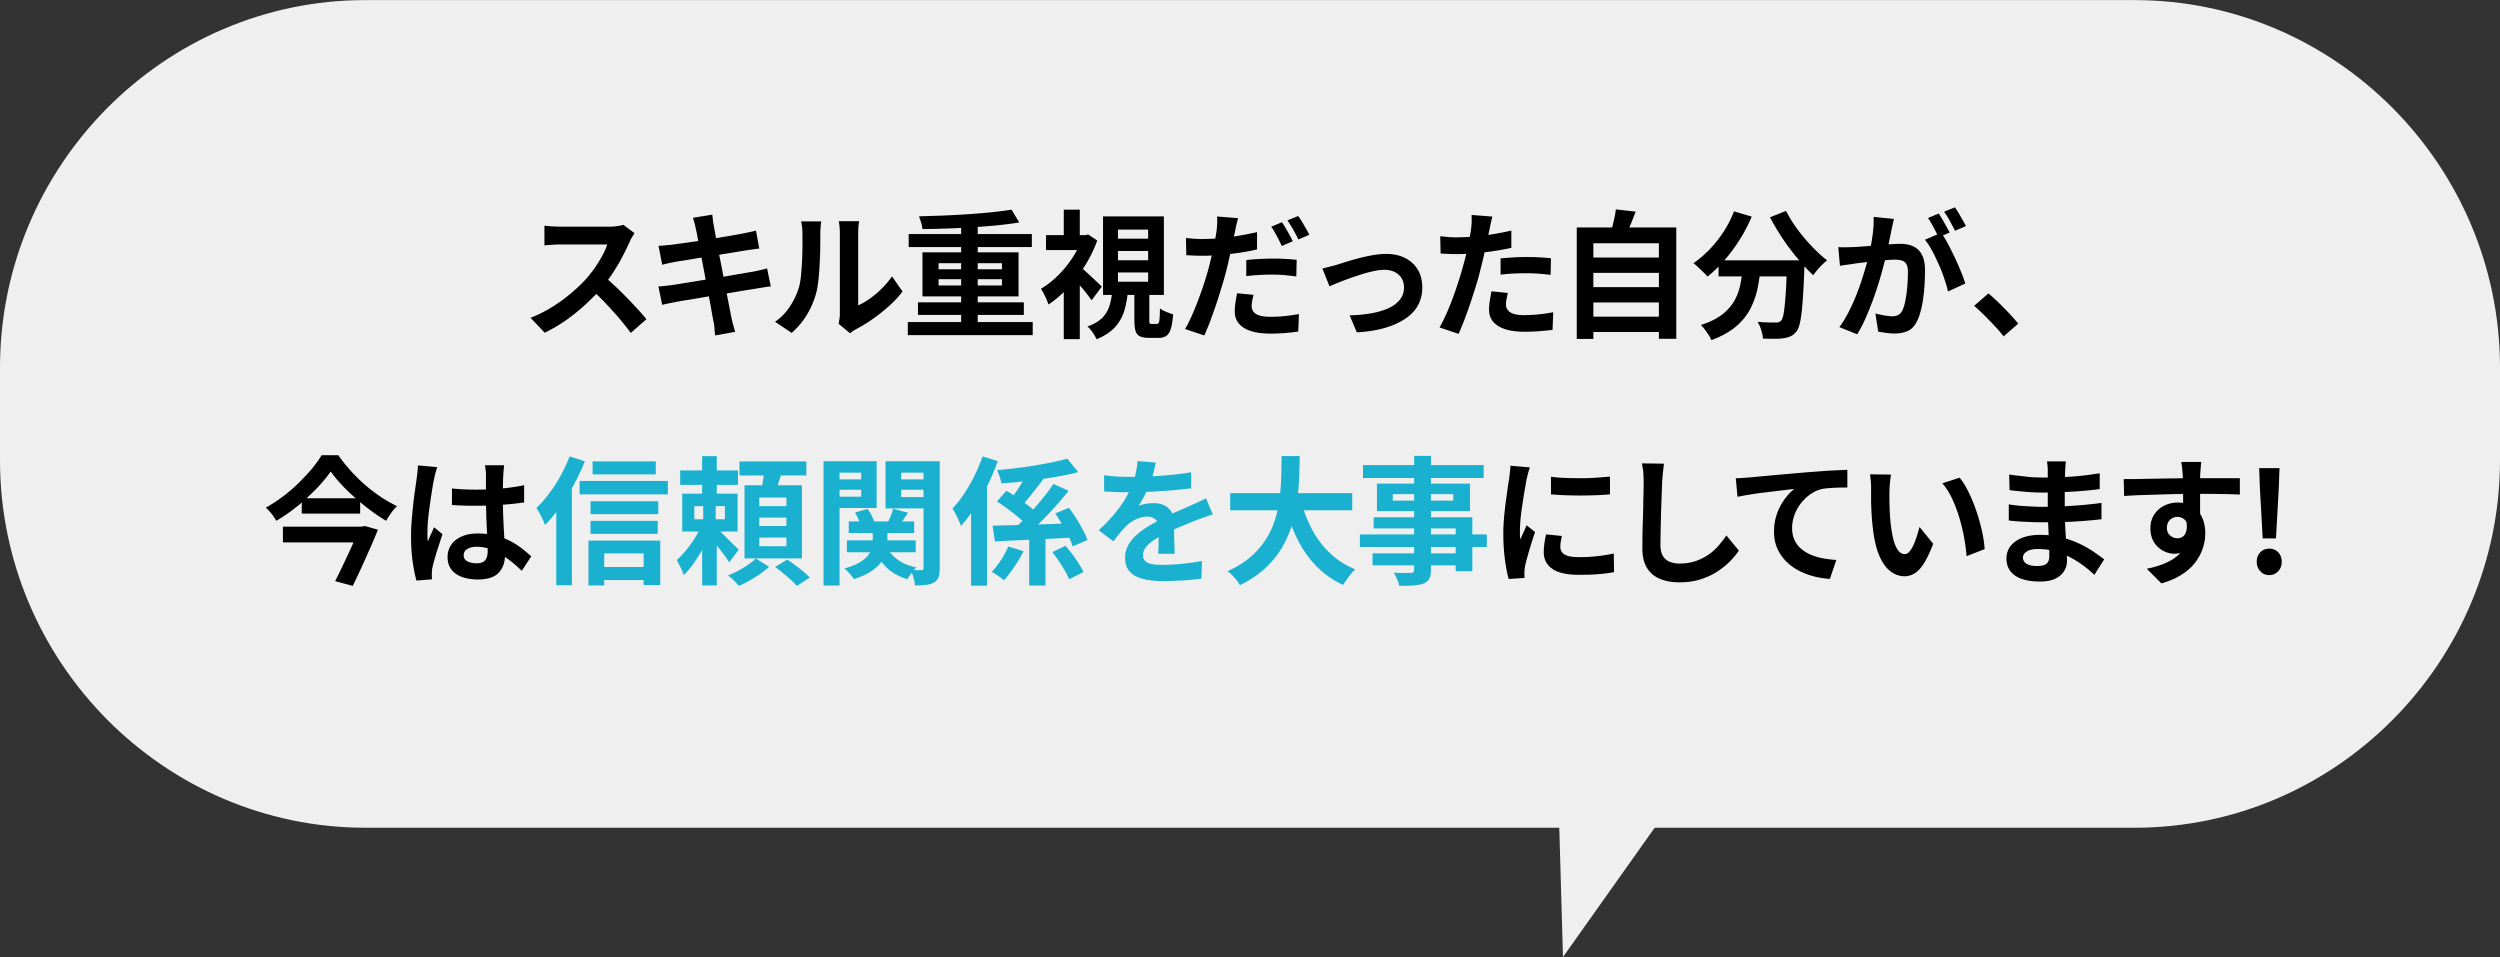 <svg data-name="レイヤー 2" xmlns="http://www.w3.org/2000/svg" viewBox="0 0 256 98"><rect x="0" y="0" width="256" height="98" fill="#333333" stroke="none"/><g data-name="レイヤー 5"><path d="M0 47.12c0 20.7 16.83 37.64 37.41 37.64h181.18c20.58 0 37.41-16.94 37.41-37.64v-9.47C256 16.95 239.17.01 218.59.01H37.41C16.83 0 0 16.94 0 37.64v9.47z" fill="#efefef"/><path d="M64.97 23.89c-.06.08-.14.22-.25.4-.11.18-.19.34-.25.49-.2.44-.44.94-.72 1.48-.28.55-.61 1.09-.97 1.65-.36.55-.74 1.07-1.14 1.55-.52.59-1.1 1.18-1.73 1.76-.63.58-1.3 1.11-1.99 1.6-.7.48-1.41.9-2.14 1.25l-1.45-1.53c.76-.29 1.49-.66 2.2-1.1.71-.44 1.37-.92 1.98-1.44.61-.52 1.13-1.02 1.57-1.51a13.106 13.106 0 001.62-2.35c.22-.4.37-.77.48-1.11h-4.76c-.2 0-.4 0-.62.02-.22.01-.42.03-.61.04s-.34.03-.44.04v-2.01c.14 0 .31.02.52.04.21.02.41.03.62.04.21 0 .39.01.53.01h4.96c.31 0 .59-.02.85-.06.26-.04.46-.08.6-.13l1.15.86zm-3.15 4.39c.37.29.75.63 1.17 1.02.41.39.82.79 1.22 1.2s.77.81 1.12 1.19.63.71.86 1l-1.6 1.4c-.35-.48-.74-.98-1.19-1.5-.44-.52-.91-1.03-1.4-1.55s-.99-1-1.5-1.46l1.32-1.3zm5.59-3.11c.22 0 .44-.02.66-.04l.65-.06c.21-.03.5-.07.87-.12.37-.05.8-.11 1.29-.18.49-.07.99-.15 1.51-.23.52-.08 1.02-.17 1.51-.25.49-.08.92-.15 1.3-.22s.68-.12.89-.16c.23-.05.46-.1.7-.15.24-.05.45-.1.62-.15l.34 1.85c-.15 0-.35.03-.6.07-.25.04-.48.07-.69.1-.25.04-.58.09-.99.16-.41.07-.86.14-1.35.22-.5.08-1 .16-1.52.24-.52.08-1.01.16-1.47.24-.47.08-.88.15-1.23.2-.36.06-.62.1-.8.13-.23.05-.44.09-.63.13-.2.04-.42.1-.66.16l-.38-1.95zm.01 4.16c.19 0 .42-.03.71-.06.28-.03.54-.06.75-.09.25-.04.59-.09 1.01-.16.42-.07.9-.14 1.42-.23s1.07-.17 1.64-.26c.56-.09 1.11-.18 1.64-.28.53-.09 1.02-.18 1.46-.25.44-.08.8-.14 1.07-.18.27-.06.53-.11.78-.17.25-.06.47-.11.65-.17l.38 1.86c-.19 0-.41.03-.68.08-.27.04-.54.09-.81.13-.3.05-.67.11-1.12.18s-.94.16-1.48.25-1.09.18-1.65.27c-.56.09-1.1.18-1.61.27-.51.09-.98.17-1.39.23s-.73.12-.97.17c-.3.06-.57.11-.81.16-.24.05-.44.09-.6.14l-.39-1.89zm3.82-5.95a6.1 6.1 0 00-.13-.57l-.15-.51 1.98-.32c.02.14.04.32.06.53.02.21.05.4.09.57.02.13.06.38.13.73.06.36.14.79.24 1.3.09.51.2 1.06.32 1.65.12.59.23 1.18.34 1.78s.22 1.17.33 1.7c.11.54.2 1.01.28 1.43l.18.92c.05.21.1.43.17.68.07.24.13.48.2.71l-2.04.37c-.04-.26-.07-.52-.08-.76-.02-.24-.05-.46-.1-.67-.04-.19-.09-.48-.16-.87s-.15-.85-.25-1.38c-.1-.53-.2-1.09-.32-1.68s-.22-1.19-.34-1.78c-.11-.59-.22-1.15-.32-1.67s-.19-.97-.26-1.35c-.07-.38-.13-.65-.17-.81zm8.14 9.56c.62-.43 1.12-.96 1.52-1.57.39-.61.68-1.22.87-1.81.1-.31.18-.69.23-1.15s.09-.95.12-1.47.04-1.04.05-1.55 0-.99 0-1.42c0-.28-.01-.52-.04-.73s-.05-.39-.09-.57h2.06s-.02.1-.04.23c-.01.14-.03.3-.04.48-.01.18-.02.37-.02.57 0 .41 0 .9-.01 1.45 0 .55-.03 1.11-.06 1.69-.03.57-.07 1.12-.13 1.63-.06.51-.13.95-.23 1.31-.22.8-.54 1.54-.96 2.23s-.94 1.29-1.54 1.83l-1.71-1.14zm6.5.21c.03-.14.05-.3.08-.49s.04-.37.04-.56v-8.24a6.484 6.484 0 00-.11-1.21h2.09s-.03.15-.06.39c-.03.24-.04.52-.04.84v7.39c.38-.17.78-.4 1.19-.69.41-.29.82-.63 1.21-1.02.4-.39.75-.81 1.06-1.26l1.08 1.55c-.38.51-.85 1.01-1.4 1.5-.55.49-1.11.94-1.69 1.34-.58.41-1.14.74-1.67 1.02-.15.08-.27.16-.37.23-.09.07-.17.13-.24.19l-1.18-.98zm7.08-.17h12.79v1.34H92.96v-1.34zm.09-9.01h12.61v1.33H93.05v-1.33zm.95 6.99h10.84v1.29H94v-1.29zm9.58-9.49l.79 1.31c-.68.11-1.43.21-2.24.29-.81.08-1.65.15-2.52.2-.87.06-1.75.1-2.62.13-.88.03-1.73.05-2.54.06 0-.2-.05-.42-.13-.67-.08-.25-.15-.46-.21-.64.81-.02 1.65-.05 2.52-.08.87-.04 1.72-.08 2.56-.14.84-.06 1.63-.12 2.39-.2.75-.08 1.42-.17 2.01-.26zm-9.12 4.37h9.84v4.51h-9.84v-4.51zm1.65 1.11v.62h6.49v-.62h-6.49zm0 1.64v.64h6.49v-.64h-6.49zm2.31-5.8h1.7v10.88h-1.7V22.79zm12.41 1.29h.32l.28-.07.93.62c-.33.9-.76 1.78-1.28 2.61-.53.84-1.11 1.59-1.75 2.27-.64.67-1.29 1.23-1.97 1.67-.04-.15-.11-.33-.2-.54s-.2-.41-.3-.61c-.1-.19-.19-.35-.27-.46.6-.35 1.18-.8 1.73-1.34.56-.55 1.05-1.15 1.49-1.82.44-.66.77-1.34 1.02-2.04v-.3zm-3.72 0h4.28v1.53h-4.28v-1.53zm1.82-2.61h1.64v3.32h-1.64v-3.32zm0 7.43l1.64-1.98v7.81h-1.64V28.9zm1.6-1.66c.11.08.28.22.49.42.21.19.44.4.69.63.24.23.47.44.67.63.2.19.35.34.44.43l-1.04 1.4c-.13-.19-.29-.4-.47-.64s-.38-.48-.6-.73-.42-.49-.62-.71c-.2-.22-.37-.41-.52-.56l.95-.86zm3.36 2.57h1.61c-.07.73-.19 1.41-.38 2.03-.19.62-.5 1.17-.94 1.66-.44.48-1.07.9-1.89 1.24-.06-.13-.14-.28-.24-.45s-.22-.33-.34-.49a2.56 2.56 0 00-.36-.37c.68-.24 1.2-.55 1.54-.9.34-.36.58-.76.72-1.22.14-.45.23-.95.29-1.5zm-.94-7.65h6.23v8.04h-6.23v-8.04zm1.53 1.35v.93h3.09v-.93h-3.09zm0 2.19v.95h3.09v-.95h-3.09zm0 2.2v.95h3.09v-.95h-3.09zm1.68 1.93h1.53v2.92c0 .19.01.31.04.35.03.05.09.07.18.07h.56c.07 0 .13-.04.18-.11.04-.07.07-.22.09-.45.02-.23.03-.57.04-1.03.1.08.23.17.39.24.16.08.33.15.5.21.17.07.33.12.46.16-.05.63-.13 1.12-.24 1.48-.11.35-.27.6-.47.73-.2.13-.46.2-.78.2h-.98c-.41 0-.73-.06-.95-.17-.22-.11-.37-.31-.44-.58-.07-.27-.11-.64-.11-1.09v-2.94zm10.62-7.48c-.06.2-.11.43-.18.7-.06.27-.11.48-.13.64-.07.32-.15.71-.25 1.17s-.2.95-.32 1.46c-.11.51-.23 1.01-.35 1.49-.13.49-.28 1.03-.46 1.61s-.36 1.17-.56 1.77c-.2.59-.41 1.16-.61 1.71-.21.55-.41 1.03-.6 1.45l-1.97-.66c.22-.36.44-.8.67-1.31.23-.52.46-1.07.68-1.66.22-.59.43-1.18.62-1.77.19-.59.35-1.13.48-1.62.08-.34.17-.68.25-1.03.08-.35.16-.69.23-1.02a26.826 26.826 0 00.3-1.67c.03-.26.05-.53.06-.79s0-.48-.01-.65l2.15.17zm-3.58 2.12c.57 0 1.16-.03 1.78-.08s1.24-.14 1.87-.25c.63-.11 1.25-.23 1.87-.37v1.77c-.58.14-1.2.26-1.85.35s-1.3.17-1.94.22-1.22.08-1.75.08c-.34 0-.64 0-.91-.02-.27-.01-.53-.03-.79-.03l-.04-1.77c.37.04.68.07.94.08.26.02.54.03.83.03zm5.17 5.7c-.06.2-.1.41-.14.62-.04.22-.06.4-.06.55a.92.92 0 00.41.79c.14.1.33.17.58.23.25.05.56.08.93.08.47 0 .95-.02 1.43-.07.49-.05.98-.12 1.49-.21l-.07 1.79a19.206 19.206 0 01-2.87.21c-1.18 0-2.08-.2-2.7-.59-.62-.4-.93-.95-.93-1.65 0-.33.03-.66.08-.99.05-.33.1-.63.16-.9l1.68.16zm-.76-3.54c.39-.05.83-.08 1.31-.11.48-.02.94-.04 1.39-.04.4 0 .81 0 1.23.03.42.02.83.05 1.24.1l-.04 1.7c-.35-.05-.73-.09-1.14-.13s-.84-.06-1.27-.06c-.49 0-.95.01-1.39.04-.44.02-.88.06-1.32.12v-1.65zm3.66-3.87c.12.17.25.37.39.61s.27.47.4.71.24.44.32.62l-1.12.49c-.09-.2-.2-.41-.32-.65-.12-.24-.25-.47-.38-.71s-.26-.44-.39-.61l1.11-.47zm1.66-.64c.13.17.27.37.41.61.14.24.28.48.41.71.14.23.24.43.32.6l-1.11.48c-.15-.3-.33-.64-.53-1-.21-.37-.41-.68-.6-.95l1.11-.45zm2.49 5.37c.22-.05.46-.11.74-.18.28-.07.53-.14.74-.2.23-.08.55-.17.94-.3.39-.12.83-.24 1.3-.37.47-.12.95-.23 1.43-.31.48-.08.94-.13 1.37-.13.74 0 1.39.14 1.94.42.56.28.99.68 1.3 1.19s.46 1.13.46 1.85c0 .64-.14 1.22-.41 1.75-.28.53-.7.99-1.26 1.38s-1.26.72-2.1.97c-.84.25-1.81.41-2.93.47l-.74-1.74c.8-.02 1.55-.09 2.23-.21s1.27-.3 1.77-.53c.5-.23.89-.53 1.16-.88.28-.36.41-.77.41-1.24 0-.36-.08-.67-.25-.94-.16-.27-.39-.48-.69-.63s-.66-.23-1.07-.23c-.33 0-.69.04-1.09.13s-.82.19-1.24.33-.84.27-1.26.42c-.41.15-.8.3-1.15.44-.36.14-.65.26-.88.37l-.73-1.84zm17.4-5.3c-.06.19-.11.42-.17.69-.06.27-.1.48-.13.64-.07.32-.15.71-.25 1.17-.1.46-.21.95-.32 1.47-.12.52-.24 1.01-.36 1.48-.12.5-.27 1.04-.45 1.62-.18.58-.37 1.17-.57 1.77-.2.6-.41 1.17-.61 1.71-.21.54-.41 1.02-.6 1.45l-1.95-.66c.21-.36.43-.79.66-1.31.23-.51.46-1.07.68-1.66.22-.59.42-1.18.61-1.77.19-.58.35-1.13.48-1.62.09-.33.18-.67.27-1.02s.16-.69.23-1.02.12-.64.18-.93c.05-.29.09-.54.12-.76.03-.26.05-.53.06-.79 0-.26 0-.48-.01-.64l2.15.17zm-3.58 2.11c.57 0 1.16-.03 1.78-.08s1.24-.14 1.87-.24c.63-.1 1.25-.23 1.87-.37v1.77a27.964 27.964 0 01-3.79.56c-.64.05-1.22.08-1.75.08-.34 0-.64 0-.91-.02-.27-.01-.53-.03-.79-.04l-.04-1.77c.37.04.68.07.94.09.26.02.54.03.83.03zm5.17 5.72c-.06.2-.1.4-.14.61s-.06.4-.06.56c0 .15.03.29.1.42s.17.25.31.35c.14.1.33.18.58.23.25.06.56.08.93.08a16.049 16.049 0 002.92-.3l-.07 1.81c-.39.05-.83.09-1.31.13-.48.04-1 .06-1.56.06-1.18 0-2.08-.2-2.7-.59-.62-.39-.93-.94-.93-1.66 0-.32.03-.64.08-.97.06-.33.11-.64.17-.92l1.67.17zm-.76-3.56c.39-.04.83-.07 1.31-.1.48-.03.94-.04 1.39-.04.4 0 .81 0 1.23.03.42.02.83.05 1.24.1l-.04 1.7c-.35-.05-.73-.09-1.14-.12s-.84-.05-1.27-.05c-.48 0-.94.01-1.38.03-.44.02-.89.06-1.33.12v-1.67zm7.81-3.17h10.19v11.4h-1.78v-9.78h-6.71v9.8h-1.7V23.28zm1.14 3.08h7.64v1.57h-7.64v-1.57zm0 3.03h7.64v1.57h-7.64V29.4zm0 3.03h7.64V34h-7.64v-1.57zm2.85-10.99l2.04.23c-.17.46-.35.91-.53 1.36-.19.44-.36.82-.52 1.14l-1.54-.28c.08-.24.15-.5.23-.78.07-.29.14-.57.2-.86.06-.29.1-.55.13-.8zm12.1.2l1.83.54a16.823 16.823 0 01-2.8 4.47c-.56.64-1.14 1.2-1.73 1.67-.1-.12-.24-.27-.42-.44-.18-.17-.36-.35-.54-.52a4.84 4.84 0 00-.48-.41c.58-.4 1.13-.87 1.66-1.42.53-.55 1.01-1.16 1.44-1.82.43-.66.78-1.35 1.05-2.07zm.92 5.5h1.84c-.07.79-.17 1.56-.32 2.32-.15.75-.4 1.46-.74 2.13s-.83 1.28-1.47 1.83-1.49 1.02-2.53 1.41c-.07-.16-.16-.33-.28-.52-.12-.19-.25-.37-.39-.56s-.28-.34-.42-.47c.95-.3 1.69-.68 2.25-1.12.55-.45.97-.94 1.25-1.47s.47-1.1.58-1.7c.11-.6.19-1.21.25-1.84zm-2.49-.48h7.59v1.64h-7.59v-1.64zm7.03 0h1.77v.44c0 .12 0 .21-.01.29-.04 1.06-.08 1.98-.13 2.75s-.1 1.41-.16 1.91-.13.91-.22 1.22c-.08.3-.19.53-.31.68-.19.23-.38.39-.58.48-.2.09-.44.16-.71.2-.23.04-.54.06-.93.06s-.79 0-1.21-.02c0-.25-.07-.54-.17-.87-.1-.33-.23-.61-.38-.84.39.03.76.05 1.09.06.34 0 .59.01.76.01.13 0 .24-.01.32-.04.08-.02.17-.08.25-.16.11-.12.2-.39.27-.81.07-.42.13-1.04.19-1.86.06-.82.1-1.89.14-3.2v-.3zm-.11-5.05c.23.45.5.91.81 1.38a17.77 17.77 0 002.22 2.64c.4.4.79.74 1.17 1.03-.15.11-.32.26-.5.44a9.075 9.075 0 00-.93 1.08c-.39-.37-.79-.78-1.19-1.24s-.8-.94-1.19-1.46c-.39-.51-.76-1.05-1.1-1.6-.35-.55-.66-1.09-.94-1.63l1.66-.66zm5.34 3.69c.25.02.5.03.75.02.25 0 .5-.01.75-.02.23 0 .52-.03.84-.05.33-.02.68-.05 1.05-.08l1.12-.09c.38-.03.72-.06 1.04-.08.32-.02.58-.03.79-.03.51 0 .95.08 1.32.25.37.17.67.44.89.84.22.4.33.93.33 1.61 0 .56-.02 1.16-.07 1.81-.05.65-.13 1.27-.25 1.86-.12.59-.28 1.1-.48 1.51-.23.49-.53.83-.92 1.02-.39.19-.85.28-1.38.28-.26 0-.55-.02-.86-.06s-.58-.09-.83-.13l-.29-1.86c.18.05.38.09.6.14.22.05.43.08.63.11s.36.04.48.04c.23 0 .44-.04.62-.13s.32-.25.43-.47c.13-.27.24-.63.32-1.06s.15-.9.19-1.41.06-.99.06-1.45c0-.38-.05-.65-.16-.83a.786.786 0 00-.46-.36c-.2-.06-.45-.09-.74-.09-.22 0-.51.02-.87.05-.37.03-.76.07-1.17.11-.42.04-.8.09-1.16.13s-.63.08-.83.1c-.21.04-.47.08-.78.12-.31.04-.58.08-.79.12l-.17-1.92zm5.7-2.9c-.04.18-.08.37-.13.59s-.09.41-.13.59c-.04.21-.08.44-.14.7-.06.26-.11.52-.16.78s-.11.51-.16.76c-.09.41-.21.88-.35 1.41-.14.54-.3 1.11-.49 1.73a32.921 32.921 0 01-1.37 3.68c-.26.59-.54 1.12-.84 1.59l-1.82-.73c.33-.44.63-.94.92-1.49.28-.55.54-1.12.78-1.7.23-.58.44-1.15.62-1.72.18-.57.34-1.1.48-1.59.14-.49.24-.91.32-1.26.13-.64.23-1.26.31-1.85.07-.59.1-1.15.08-1.68l2.09.21zm4.83 1.43c.23.31.46.69.7 1.14s.47.92.71 1.42c.23.5.44.98.63 1.44.19.46.33.86.44 1.2l-1.78.82c-.08-.4-.21-.83-.37-1.31-.16-.48-.35-.97-.57-1.46-.22-.49-.44-.96-.68-1.41-.24-.44-.48-.81-.74-1.12l1.67-.72zm-.25-1.96c.12.17.25.37.39.61s.27.47.4.71.24.44.34.62l-1.14.49c-.09-.2-.2-.41-.32-.65s-.25-.47-.38-.71-.26-.44-.39-.61l1.11-.47zm1.67-.64c.12.18.25.39.39.62.14.24.28.47.41.71.14.24.24.43.32.59l-1.11.48c-.15-.29-.33-.62-.53-1s-.41-.69-.6-.95l1.12-.45zm4.98 13.21c-.28-.36-.59-.72-.94-1.09-.35-.37-.7-.73-1.05-1.08s-.7-.67-1.03-.95l1.46-1.27c.34.27.7.6 1.08.97.38.37.75.75 1.1 1.12.35.38.64.71.88 1l-1.5 1.3zM33.87 48.27c-.29.42-.64.86-1.04 1.31-.4.45-.85.89-1.33 1.34s-.99.88-1.53 1.29c-.54.41-1.1.78-1.68 1.12-.07-.13-.16-.28-.28-.45a5.98 5.98 0 00-.39-.49c-.14-.16-.27-.3-.4-.41.6-.33 1.18-.71 1.75-1.14s1.11-.89 1.61-1.38.95-.98 1.36-1.46c.4-.48.73-.95 1-1.39h1.7c.38.55.81 1.08 1.27 1.59.46.51.95 1 1.47 1.45.52.45 1.06.86 1.61 1.23.56.37 1.11.68 1.66.95-.22.21-.42.44-.6.71-.19.26-.36.53-.51.79-.54-.32-1.08-.68-1.62-1.09-.54-.4-1.06-.83-1.57-1.28-.51-.45-.98-.9-1.4-1.36-.43-.46-.79-.9-1.09-1.32zm-4.9 5.66h8.13v1.61h-8.13v-1.61zm1.93-2.91h5.98v1.57H30.9v-1.57zm5.91 2.91h.25l.29-.07 1.35.38c-.23.58-.5 1.21-.79 1.87-.29.66-.59 1.33-.89 1.99-.3.66-.61 1.3-.9 1.9l-1.8-.49c.22-.44.46-.91.69-1.41.24-.49.47-.99.7-1.48s.43-.95.62-1.38.35-.81.47-1.12v-.2zm7.97-6.14c-.03.09-.07.23-.12.4-.05.17-.09.33-.13.49-.03.16-.06.28-.08.37-.05.2-.1.46-.15.8-.06.33-.11.71-.18 1.13-.06.42-.12.85-.18 1.29-.06.44-.1.85-.13 1.24s-.04.73-.04 1.01v.46c0 .17.02.32.05.46.06-.17.13-.33.2-.49.07-.16.14-.32.22-.48l.21-.48.86.71c-.13.39-.26.79-.4 1.22-.14.42-.26.82-.37 1.2-.11.38-.19.69-.25.95-.02.09-.04.21-.05.34-.01.13-.02.24-.02.33v.28c0 .11.01.21.02.3l-1.59.13c-.15-.5-.28-1.14-.39-1.91-.11-.78-.17-1.65-.17-2.61 0-.53.02-1.08.07-1.66.05-.58.1-1.14.16-1.67.06-.54.12-1.03.19-1.48.06-.45.12-.81.15-1.08.03-.2.06-.42.08-.67.03-.25.05-.49.06-.71l1.94.17zm6.85-.16c-.02.13-.04.28-.05.44s-.03.32-.04.48c0 .15-.02.35-.03.61 0 .25-.01.54-.01.85v1c0 .64 0 1.24.03 1.8.02.56.04 1.08.07 1.55.03.48.05.91.08 1.31s.04.76.04 1.1c0 .37-.05.71-.15 1.02-.1.31-.26.58-.47.82s-.5.42-.85.54-.78.19-1.28.19c-.97 0-1.74-.2-2.3-.59-.56-.4-.84-.97-.84-1.71 0-.48.13-.9.38-1.26s.61-.64 1.08-.85 1.02-.3 1.66-.3 1.27.07 1.81.21c.54.14 1.04.33 1.49.56.45.24.85.49 1.2.77s.67.54.95.8l-.97 1.48c-.53-.51-1.05-.95-1.56-1.31-.51-.37-1.01-.65-1.51-.85-.5-.2-1.02-.3-1.55-.3-.39 0-.71.08-.96.23-.25.15-.37.36-.37.64s.13.49.38.62.56.2.93.2c.29 0 .52-.05.69-.15.17-.1.29-.24.36-.44.07-.19.1-.43.1-.7 0-.24 0-.56-.03-.96s-.04-.84-.06-1.33-.05-1-.06-1.53-.03-1.05-.03-1.56v-2.44c0-.1 0-.25-.03-.44a4.79 4.79 0 00-.07-.49h2.01zm-5.34 2.39a24.608 24.608 0 002.45.12c.86 0 1.72-.04 2.57-.11.85-.08 1.64-.19 2.36-.35v1.77c-.73.1-1.52.19-2.37.25-.85.06-1.7.09-2.56.09-.41 0-.82 0-1.23-.02-.41-.01-.82-.03-1.23-.06v-1.68z"/><path d="M58.33 46.73l1.56.51c-.32.8-.7 1.6-1.13 2.39s-.9 1.55-1.4 2.26c-.5.71-1.02 1.34-1.55 1.87-.05-.14-.12-.32-.22-.54s-.22-.44-.34-.66c-.12-.23-.23-.4-.32-.54.45-.43.89-.93 1.31-1.5.43-.57.82-1.17 1.17-1.82.36-.65.66-1.31.93-1.98zm-1.37 3.9l1.6-1.61v10.91h-1.6v-9.3zm2.39-1.38h9.04v1.37h-9.04v-1.37zm.9 6.11h7.36v4.55h-1.7v-3.24h-4.04v3.28h-1.61v-4.59zm.22-4.04h6.94v1.33h-6.94v-1.33zm0 2.02h6.88v1.33h-6.88v-1.33zm.21-6.09h6.47v1.33h-6.47v-1.33zm.45 10.81h5.6v1.34h-5.6v-1.34zm10.77-4.41l1.04.51c-.22.55-.48 1.11-.79 1.7-.31.59-.65 1.15-1.02 1.69s-.74.98-1.12 1.34c-.07-.23-.17-.49-.32-.79s-.28-.56-.39-.76c.33-.28.66-.63 1-1.05.34-.42.65-.86.93-1.32.28-.46.51-.9.67-1.31zm-2.25-5.48h5.92v1.48h-5.92v-1.48zm.21 2.38h5.67v3.88h-5.67v-3.88zm1.24 1.28v1.34h3.13v-1.34H71.1zm.8-5.12h1.5v4.68h-1.5v-4.68zm.11 4.59h1.28v2.63h.11v6.02h-1.5v-6.02h.11V51.3zm1.32 2.76c.11.08.28.23.5.44.22.21.45.43.69.68.24.24.47.47.68.67s.36.35.44.44l-.98 1.31c-.1-.2-.25-.42-.44-.68s-.39-.52-.6-.78c-.21-.27-.41-.52-.61-.76s-.36-.44-.51-.6l.81-.72zm4.06 3.12l1.36.86c-.25.24-.56.49-.91.73s-.71.47-1.09.69c-.38.21-.74.39-1.09.53-.13-.16-.3-.34-.51-.55a5.27 5.27 0 00-.6-.52c.36-.13.71-.3 1.07-.49.36-.2.69-.4 1.01-.62s.57-.42.76-.62zm-1.67-9.93h6.85v1.44h-6.85v-1.44zm.52 2.44h5.88v7.49h-5.88v-7.49zm1.51 1.26v.88h2.78v-.88h-2.78zm0 2.05v.86h2.78V53h-2.78zm0 2.05v.88h2.78v-.88h-2.78zm.52-7.01l1.84.21c-.14.43-.28.86-.42 1.28-.14.42-.27.78-.38 1.08l-1.4-.27c.08-.33.15-.71.22-1.14.07-.43.12-.82.15-1.17zm1.1 10.02l1.24-.76c.26.17.54.36.83.58.29.22.57.44.83.66.26.22.48.42.65.6L81.6 60c-.15-.18-.35-.38-.6-.61s-.52-.46-.8-.69c-.29-.24-.56-.45-.82-.64zm4.96-10.83h1.64v12.73h-1.64V47.23zm.84 1.86h3.52v1.06h-3.52v-1.06zm.16-1.86h4.44v4.79h-4.44v-1.16h2.86V48.4h-2.86v-1.17zm4.04 6.74h1.5v1.53c0 .33-.04.67-.13 1.02s-.25.69-.49 1.02c-.24.33-.58.65-1.03.95-.45.3-1.04.57-1.77.81-.1-.15-.25-.33-.44-.55-.19-.22-.38-.4-.56-.54.64-.17 1.15-.37 1.54-.6.39-.23.68-.47.88-.72.2-.25.33-.5.4-.74s.1-.48.1-.69v-1.48zm-2.65 1.36h7.05v1.22h-7.05v-1.22zm.19-1.94h6.7v1.19h-6.7v-1.19zm.64-.91l1.29-.37c.15.21.29.44.42.69.13.25.22.48.27.69l-1.38.4c-.05-.2-.12-.43-.23-.69s-.23-.5-.37-.72zm3.18 3.39c.25.56.64 1.03 1.17 1.42.52.39 1.17.66 1.94.81-.15.14-.32.33-.5.57s-.32.45-.41.64c-.86-.25-1.57-.64-2.13-1.18-.56-.54-.99-1.21-1.28-2l1.22-.27zm4.71-8.64v1.17h-3.16v2.5h3.16v1.16h-4.76v-4.83h4.76zm-3.99 4.86l1.54.42c-.2.27-.38.54-.55.8-.17.26-.33.49-.47.69l-1.11-.38c.11-.23.22-.48.34-.77s.2-.54.25-.76zm.2-3h3.54v1.06h-3.54v-1.06zm2.92-1.86h1.66v10.93c0 .39-.04.7-.12.93s-.23.42-.46.55c-.22.13-.5.22-.81.25-.32.04-.7.06-1.14.06a4.17 4.17 0 00-.16-.8c-.09-.31-.19-.57-.29-.78.22 0 .45.02.67.02h.43c.09 0 .15-.02.18-.06.03-.04.04-.1.04-.18V47.23zm6.06-.49l1.54.48c-.28.8-.62 1.61-1.02 2.42-.4.81-.83 1.58-1.3 2.3s-.95 1.36-1.45 1.91c-.05-.14-.12-.33-.22-.55-.1-.23-.21-.45-.33-.68-.12-.23-.22-.41-.32-.54.41-.43.81-.94 1.19-1.51s.74-1.19 1.06-1.84c.32-.65.6-1.32.84-1.99zm-1.18 3.93l1.61-1.62h.01v10.92h-1.63v-9.3zm3.8 5.29l1.56.48c-.26.52-.57 1.05-.93 1.58-.36.54-.72 1-1.07 1.4-.17-.14-.37-.29-.62-.46-.24-.17-.45-.29-.63-.39.22-.24.43-.5.65-.8.22-.3.42-.61.6-.93.18-.32.33-.62.44-.89zm-1.62-2.13c.7-.02 1.52-.04 2.45-.06s1.91-.05 2.95-.09c1.03-.04 2.06-.07 3.08-.11l-.04 1.45c-.97.07-1.95.12-2.93.17-.98.05-1.92.09-2.82.13-.9.04-1.71.08-2.44.12l-.24-1.61zm.45-2.47l.97-1.1c.36.2.73.43 1.11.69.38.26.75.53 1.1.79.35.26.63.51.85.73l-1.05 1.24c-.2-.23-.46-.48-.8-.76s-.7-.56-1.07-.84c-.38-.28-.75-.53-1.1-.76zm7.22-4.38l1.11 1.36c-.55.15-1.15.29-1.8.4-.65.12-1.31.23-2 .32-.69.1-1.38.19-2.06.26-.69.08-1.36.14-2 .18-.04-.2-.1-.43-.19-.7s-.18-.49-.26-.66c.63-.06 1.27-.12 1.94-.2.66-.08 1.31-.17 1.94-.28s1.23-.21 1.8-.33 1.07-.24 1.52-.36zm-4.02 1.31l1.56.79c-.24.31-.5.63-.76.97-.26.33-.52.65-.77.96s-.48.57-.71.8l-1.14-.65c.21-.26.42-.56.65-.89.23-.33.44-.67.65-1.02.2-.35.37-.67.51-.96zm2.58 1.26l1.56.71c-.44.56-.92 1.12-1.43 1.69-.51.57-1.03 1.11-1.55 1.62s-1.01.97-1.47 1.36l-1.25-.68c.35-.3.71-.64 1.09-1.02s.75-.78 1.12-1.2c.37-.42.71-.84 1.05-1.26s.63-.83.89-1.22zm-2.47 4.8h1.67v5.61h-1.67v-5.61zm2.36 2.19l1.36-.65c.23.27.47.57.71.89.24.32.46.64.66.95.2.32.36.6.47.84l-1.47.75c-.09-.25-.24-.54-.43-.87-.19-.33-.4-.65-.62-.99-.23-.33-.45-.64-.67-.93zm.31-3.97l1.4-.57c.25.33.5.69.75 1.09.25.4.47.78.68 1.17s.36.73.46 1.04l-1.52.65c-.08-.31-.22-.66-.41-1.05s-.41-.78-.65-1.19c-.24-.41-.48-.79-.72-1.14zm10.29-5.21c-.05.25-.12.58-.22.99s-.25.86-.45 1.37c-.15.35-.32.71-.51 1.08s-.39.7-.58 1c.12-.06.28-.11.46-.15a5 5 0 011.12-.13c.59 0 1.08.17 1.47.51s.58.84.58 1.51v.69c0 .27.01.56.02.85 0 .3.02.59.03.87 0 .28.01.54.01.76h-1.69c.02-.16.03-.35.04-.57s0-.45.01-.7c0-.24 0-.48.01-.71v-.63c0-.45-.12-.77-.36-.94-.24-.17-.5-.26-.79-.26-.39 0-.79.1-1.19.29-.4.19-.73.42-1 .69-.21.21-.41.44-.62.69s-.44.54-.68.86l-1.5-1.13c.61-.57 1.14-1.11 1.58-1.64.44-.53.82-1.05 1.13-1.57.31-.52.56-1.04.76-1.55.14-.38.25-.77.34-1.18.09-.41.14-.79.16-1.15l1.85.16zm-5.28 1.3c.36.06.77.1 1.24.13s.88.04 1.23.04a44.323 44.323 0 004.27-.19c.76-.07 1.48-.16 2.16-.28V50c-.51.07-1.05.12-1.62.18s-1.16.09-1.75.13-1.16.06-1.71.07c-.54.01-1.02.02-1.45.02h-.7c-.28 0-.56-.01-.85-.03-.29-.01-.57-.03-.83-.05v-1.65zm11.12 4.01c-.15.05-.33.11-.53.18l-.6.21c-.2.07-.38.14-.54.2-.45.18-.98.4-1.59.65s-1.25.55-1.92.89c-.42.23-.78.45-1.07.66-.29.22-.51.44-.66.66s-.23.46-.23.73c0 .2.04.36.13.49s.21.23.38.3c.17.08.38.13.63.16s.55.04.9.04c.6 0 1.26-.04 1.98-.11s1.39-.17 2.01-.29l-.06 1.82a30.871 30.871 0 01-2.56.21c-.49.02-.96.03-1.41.03-.73 0-1.38-.07-1.97-.21s-1.04-.38-1.37-.73c-.33-.34-.5-.82-.5-1.42 0-.49.11-.93.33-1.33.22-.4.51-.75.88-1.07.37-.32.77-.61 1.2-.87.43-.26.86-.5 1.28-.71.43-.23.82-.42 1.17-.58.35-.16.67-.3.98-.43.3-.13.6-.26.88-.39.27-.12.53-.24.79-.36s.51-.24.77-.37l.7 1.64zm7.06-5.97h1.84c0 .72-.03 1.47-.06 2.27s-.11 1.6-.22 2.42c-.11.82-.29 1.63-.54 2.44-.25.81-.6 1.58-1.04 2.32-.44.74-1.02 1.43-1.71 2.07-.7.64-1.55 1.21-2.55 1.7-.13-.23-.31-.48-.55-.75-.23-.27-.47-.5-.72-.68.95-.43 1.75-.93 2.4-1.5a8.228 8.228 0 002.51-3.93c.22-.72.36-1.45.44-2.18.08-.73.13-1.46.15-2.16.02-.71.03-1.38.04-2.01zm-5.28 3.8h12.5v1.75h-12.5V50.5zm7.22.7c.28 1.07.67 2.08 1.16 3.01.5.93 1.11 1.75 1.85 2.44.73.7 1.59 1.25 2.58 1.65a3.4 3.4 0 00-.44.47c-.15.19-.3.38-.45.59s-.26.38-.36.54c-1.08-.51-2-1.16-2.77-1.96s-1.42-1.73-1.94-2.8c-.52-1.07-.96-2.25-1.32-3.54l1.7-.4zm6.06 3.52h13v1.29h-13v-1.29zm.32-7.1h12.36v1.33h-12.36v-1.33zm.98 9.04h9.43v1.23h-9.43v-1.23zm.11-3.69h10.11v5.52h-1.71v-4.38h-8.4v-1.14zm.34-3.45h9.53v2.81H141v-2.81zm1.62 1.08v.66h6.19v-.66h-6.19zm2.2-3.92h1.71v11.65c0 .41-.06.73-.17.93-.11.21-.3.37-.58.49-.27.1-.61.17-1 .2-.4.03-.9.04-1.49.04-.04-.2-.11-.43-.23-.68-.11-.26-.22-.48-.34-.66.23 0 .47.02.7.02h1.04c.13 0 .22-.04.27-.08.05-.05.08-.14.08-.27V46.67z" fill="#1ab1d0"/><path d="M156.66 47.87c-.04.09-.08.23-.13.4s-.09.33-.13.49-.07.28-.09.37c-.03.2-.07.45-.13.77s-.12.67-.18 1.06l-.18 1.19a18.178 18.178 0 00-.18 2.16v.45c0 .17.02.33.05.47.06-.16.14-.32.21-.48.07-.16.15-.32.22-.49.07-.16.14-.32.2-.47l.87.69c-.13.39-.27.8-.4 1.24-.14.44-.26.86-.37 1.25-.11.39-.19.71-.25.97-.02.1-.03.22-.05.35-.01.13-.02.24-.02.31v.28c0 .11.01.21.02.3l-1.63.11c-.14-.49-.27-1.14-.38-1.96-.11-.81-.17-1.7-.17-2.66 0-.53.02-1.06.07-1.61s.1-1.07.17-1.58c.07-.5.13-.96.19-1.38.06-.41.11-.76.16-1.03.02-.2.05-.42.08-.67.03-.25.05-.49.06-.71l1.97.17zm3.29 6.98c-.06.24-.1.44-.13.63-.03.18-.04.37-.04.56 0 .15.04.29.11.42a.9.9 0 00.34.33c.15.09.36.16.6.2.25.04.55.06.9.06a16.358 16.358 0 003.52-.37l.03 1.91c-.45.08-.97.15-1.55.2-.58.05-1.28.07-2.07.07-1.21 0-2.11-.2-2.7-.61-.59-.41-.88-.98-.88-1.7 0-.27.02-.56.06-.85.04-.3.1-.62.18-.98l1.61.16zm-1.12-6.03c.43.06.91.1 1.45.12.54.02 1.09.03 1.64.03.56 0 1.09-.02 1.61-.06s.96-.07 1.33-.11v1.82c-.43.04-.9.07-1.42.09s-1.04.03-1.59.03-1.07-.01-1.59-.03-1-.05-1.44-.09v-1.81zm11.56-1.33c-.04.29-.07.61-.11.95-.03.34-.06.65-.08.93 0 .39-.03.85-.05 1.41l-.06 1.73c-.01.6-.03 1.2-.04 1.78-.01.58-.02 1.09-.02 1.53 0 .47.09.85.26 1.12.17.28.41.48.7.59s.62.18.98.18c.58 0 1.11-.08 1.59-.23.48-.16.91-.37 1.31-.63.39-.26.75-.57 1.06-.92.31-.35.6-.72.85-1.1l1.28 1.55c-.22.34-.52.7-.88 1.07-.37.38-.8.73-1.3 1.06-.5.33-1.08.6-1.73.81-.66.21-1.38.31-2.18.31s-1.43-.12-2-.36a2.74 2.74 0 01-1.32-1.12c-.31-.5-.47-1.16-.47-1.96 0-.39 0-.83.01-1.32 0-.49.02-1.01.04-1.55s.03-1.06.04-1.58c0-.51.02-.98.03-1.39 0-.41.01-.74.01-.99 0-.34-.01-.67-.04-1-.03-.32-.08-.63-.14-.91l2.26.03zm7.37 1.48c.28 0 .55-.02.8-.04s.45-.03.59-.04c.29-.03.65-.06 1.07-.1.42-.04.9-.08 1.42-.13.53-.05 1.09-.1 1.69-.15.6-.05 1.22-.11 1.87-.16.49-.04.97-.07 1.46-.11s.95-.06 1.38-.08.81-.04 1.13-.05v1.81c-.24 0-.53 0-.86.01-.33 0-.65.03-.98.05-.32.02-.61.06-.86.12-.42.11-.81.3-1.17.57-.36.27-.68.59-.95.95-.27.37-.48.76-.62 1.18s-.22.84-.22 1.26c0 .46.08.87.24 1.22.16.35.38.65.67.9.29.25.62.46 1 .62.38.16.8.29 1.24.37s.91.14 1.38.17l-.66 1.94c-.59-.04-1.16-.13-1.72-.28s-1.08-.36-1.56-.62-.91-.59-1.27-.97-.65-.82-.86-1.31c-.21-.49-.31-1.05-.31-1.66 0-.69.11-1.31.32-1.88s.48-1.06.8-1.49.64-.76.95-1c-.26.03-.58.06-.95.11-.37.04-.77.09-1.19.14s-.86.11-1.3.16-.86.12-1.27.19c-.41.07-.77.14-1.1.2l-.18-1.94zm15.89-.38c-.04.17-.07.36-.09.58l-.06.64c-.01.21-.02.38-.02.51 0 .31-.01.63 0 .96 0 .33.01.67.03 1.01.01.34.04.69.06 1.02.07.68.16 1.28.28 1.79.12.52.28.92.48 1.21.2.29.44.43.74.43.16 0 .32-.09.47-.27.15-.18.29-.41.42-.7s.24-.59.34-.91c.1-.32.18-.62.26-.9l1.4 1.72c-.31.82-.62 1.47-.92 1.96-.3.49-.62.83-.95 1.05-.33.21-.68.32-1.07.32-.51 0-.99-.17-1.44-.51-.45-.34-.84-.89-1.16-1.65-.32-.76-.54-1.77-.67-3.03-.05-.43-.08-.89-.11-1.37-.02-.48-.04-.94-.04-1.37v-1.07c0-.2 0-.43-.03-.71-.02-.27-.05-.52-.08-.73l2.16.03zm7.02.33c.26.32.52.71.76 1.17.24.46.47.96.67 1.48.21.53.39 1.07.55 1.62.16.55.29 1.09.39 1.61s.16 1 .19 1.43l-1.85.72c-.05-.57-.13-1.2-.25-1.88s-.29-1.36-.49-2.05c-.21-.69-.45-1.34-.74-1.95-.29-.61-.62-1.14-1-1.58l1.78-.58zm10.88-1.66c-.02.14-.04.3-.05.47-.01.17-.03.35-.03.53 0 .19-.02.44-.03.76 0 .32-.01.66-.01 1.04v2.12c0 .4 0 .84.03 1.32.02.49.04.97.08 1.47.03.49.06.96.08 1.38s.04.78.04 1.07c0 .4-.1.76-.31 1.08-.21.32-.51.58-.92.77-.41.19-.92.28-1.54.28-1.12 0-1.98-.21-2.56-.62-.58-.41-.87-.99-.87-1.74 0-.48.14-.9.41-1.26.28-.36.67-.65 1.19-.85.52-.21 1.14-.31 1.86-.31.77 0 1.49.08 2.15.25.67.17 1.28.38 1.83.64s1.04.54 1.47.83c.43.29.8.56 1.1.79l-1.01 1.58c-.34-.32-.71-.64-1.13-.95-.42-.31-.87-.59-1.36-.85s-1.01-.46-1.56-.61c-.55-.16-1.13-.23-1.73-.23-.49 0-.86.08-1.13.25-.27.17-.4.38-.4.62 0 .18.06.33.17.47.11.13.28.23.49.3.22.07.49.1.81.1.25 0 .47-.03.65-.08.18-.06.33-.16.43-.31.1-.15.15-.36.15-.64 0-.21 0-.5-.02-.89-.01-.39-.03-.81-.05-1.28l-.06-1.38c-.02-.45-.03-.85-.03-1.2v-3.95c0-.13 0-.29-.02-.49-.01-.19-.04-.36-.06-.49h1.9zm-5.89 4.38c.23.04.49.08.8.11.31.04.62.07.95.08.32.02.63.04.92.05.29.01.53.02.72.02.87 0 1.66-.02 2.37-.06s1.37-.08 1.99-.14c.62-.06 1.21-.12 1.78-.2v1.67c-.5.06-.97.1-1.42.14-.45.04-.92.07-1.39.1-.47.03-.98.05-1.52.06-.54 0-1.15.01-1.82.01-.27 0-.61 0-1.01-.02-.4-.01-.81-.04-1.23-.06-.42-.03-.78-.06-1.1-.1v-1.67zm.07-3.05c.25.04.53.08.84.11.31.04.62.07.95.11s.63.06.92.07c.29.01.54.02.76.02.95 0 1.91-.03 2.86-.09s1.93-.18 2.95-.35v1.62c-.49.07-1.04.13-1.67.18-.63.06-1.29.1-2 .13s-1.42.05-2.13.05a23.17 23.17 0 01-2.34-.13c-.42-.04-.79-.08-1.09-.12l-.04-1.61zm11.74.47c.41 0 .88 0 1.4-.01l1.64-.03 1.69-.03c.55 0 1.07-.02 1.56-.02h5.6v1.67c-.45-.02-1.03-.04-1.75-.05-.72-.01-1.6-.02-2.64-.02-.64 0-1.28 0-1.94.02-.66.01-1.31.03-1.95.05l-1.87.06c-.6.02-1.17.05-1.7.09l-.04-1.71zm7.59 4.18c0 .77-.09 1.41-.27 1.92-.18.51-.46.89-.82 1.15s-.82.39-1.36.39c-.26 0-.54-.06-.82-.17-.29-.11-.55-.28-.79-.49-.24-.22-.44-.49-.58-.81-.14-.32-.22-.7-.22-1.13 0-.54.13-1 .38-1.39.25-.39.59-.7 1.02-.92s.9-.33 1.41-.33c.62 0 1.14.14 1.55.42s.73.65.94 1.12c.21.47.32 1 .32 1.6a4.91 4.91 0 01-.96 2.9c-.34.48-.8.91-1.38 1.29-.58.39-1.29.7-2.15.95l-1.5-1.5c.6-.12 1.16-.28 1.67-.48.51-.2.97-.45 1.35-.75.39-.3.69-.67.91-1.12.22-.44.33-.97.33-1.6 0-.45-.11-.79-.33-1.02-.22-.23-.48-.34-.79-.34-.18 0-.35.04-.52.13-.17.08-.3.21-.41.38-.1.17-.15.38-.15.62 0 .32.11.58.33.77.22.19.47.29.75.29.22 0 .42-.07.6-.21.17-.14.29-.38.34-.71.06-.33 0-.77-.14-1.33l1.31.35zm.34-5.93c0 .08-.02.2-.03.36-.01.16-.03.33-.04.49 0 .17-.02.28-.03.36 0 .19-.01.44-.01.76v2.22c0 .39 0 .76.01 1.1s0 .63 0 .85l-1.75-.59v-2.74c0-.35-.01-.66-.02-.95 0-.28-.02-.49-.03-.64-.02-.29-.04-.55-.07-.77-.03-.22-.05-.37-.07-.46h2.04zm6.97 11.58c-.37 0-.68-.13-.92-.4s-.36-.58-.36-.96c0-.4.12-.72.36-.97s.55-.38.92-.38.68.13.92.38.36.58.36.97-.12.7-.36.96-.55.4-.92.4zm-.67-3.76l-.29-5.21-.07-1.98h2.08l-.07 1.98-.29 5.21h-1.35z"/><path fill="#efefef" d="M171.84 81.37L160.05 98l-.42-14.64"/></g></svg>